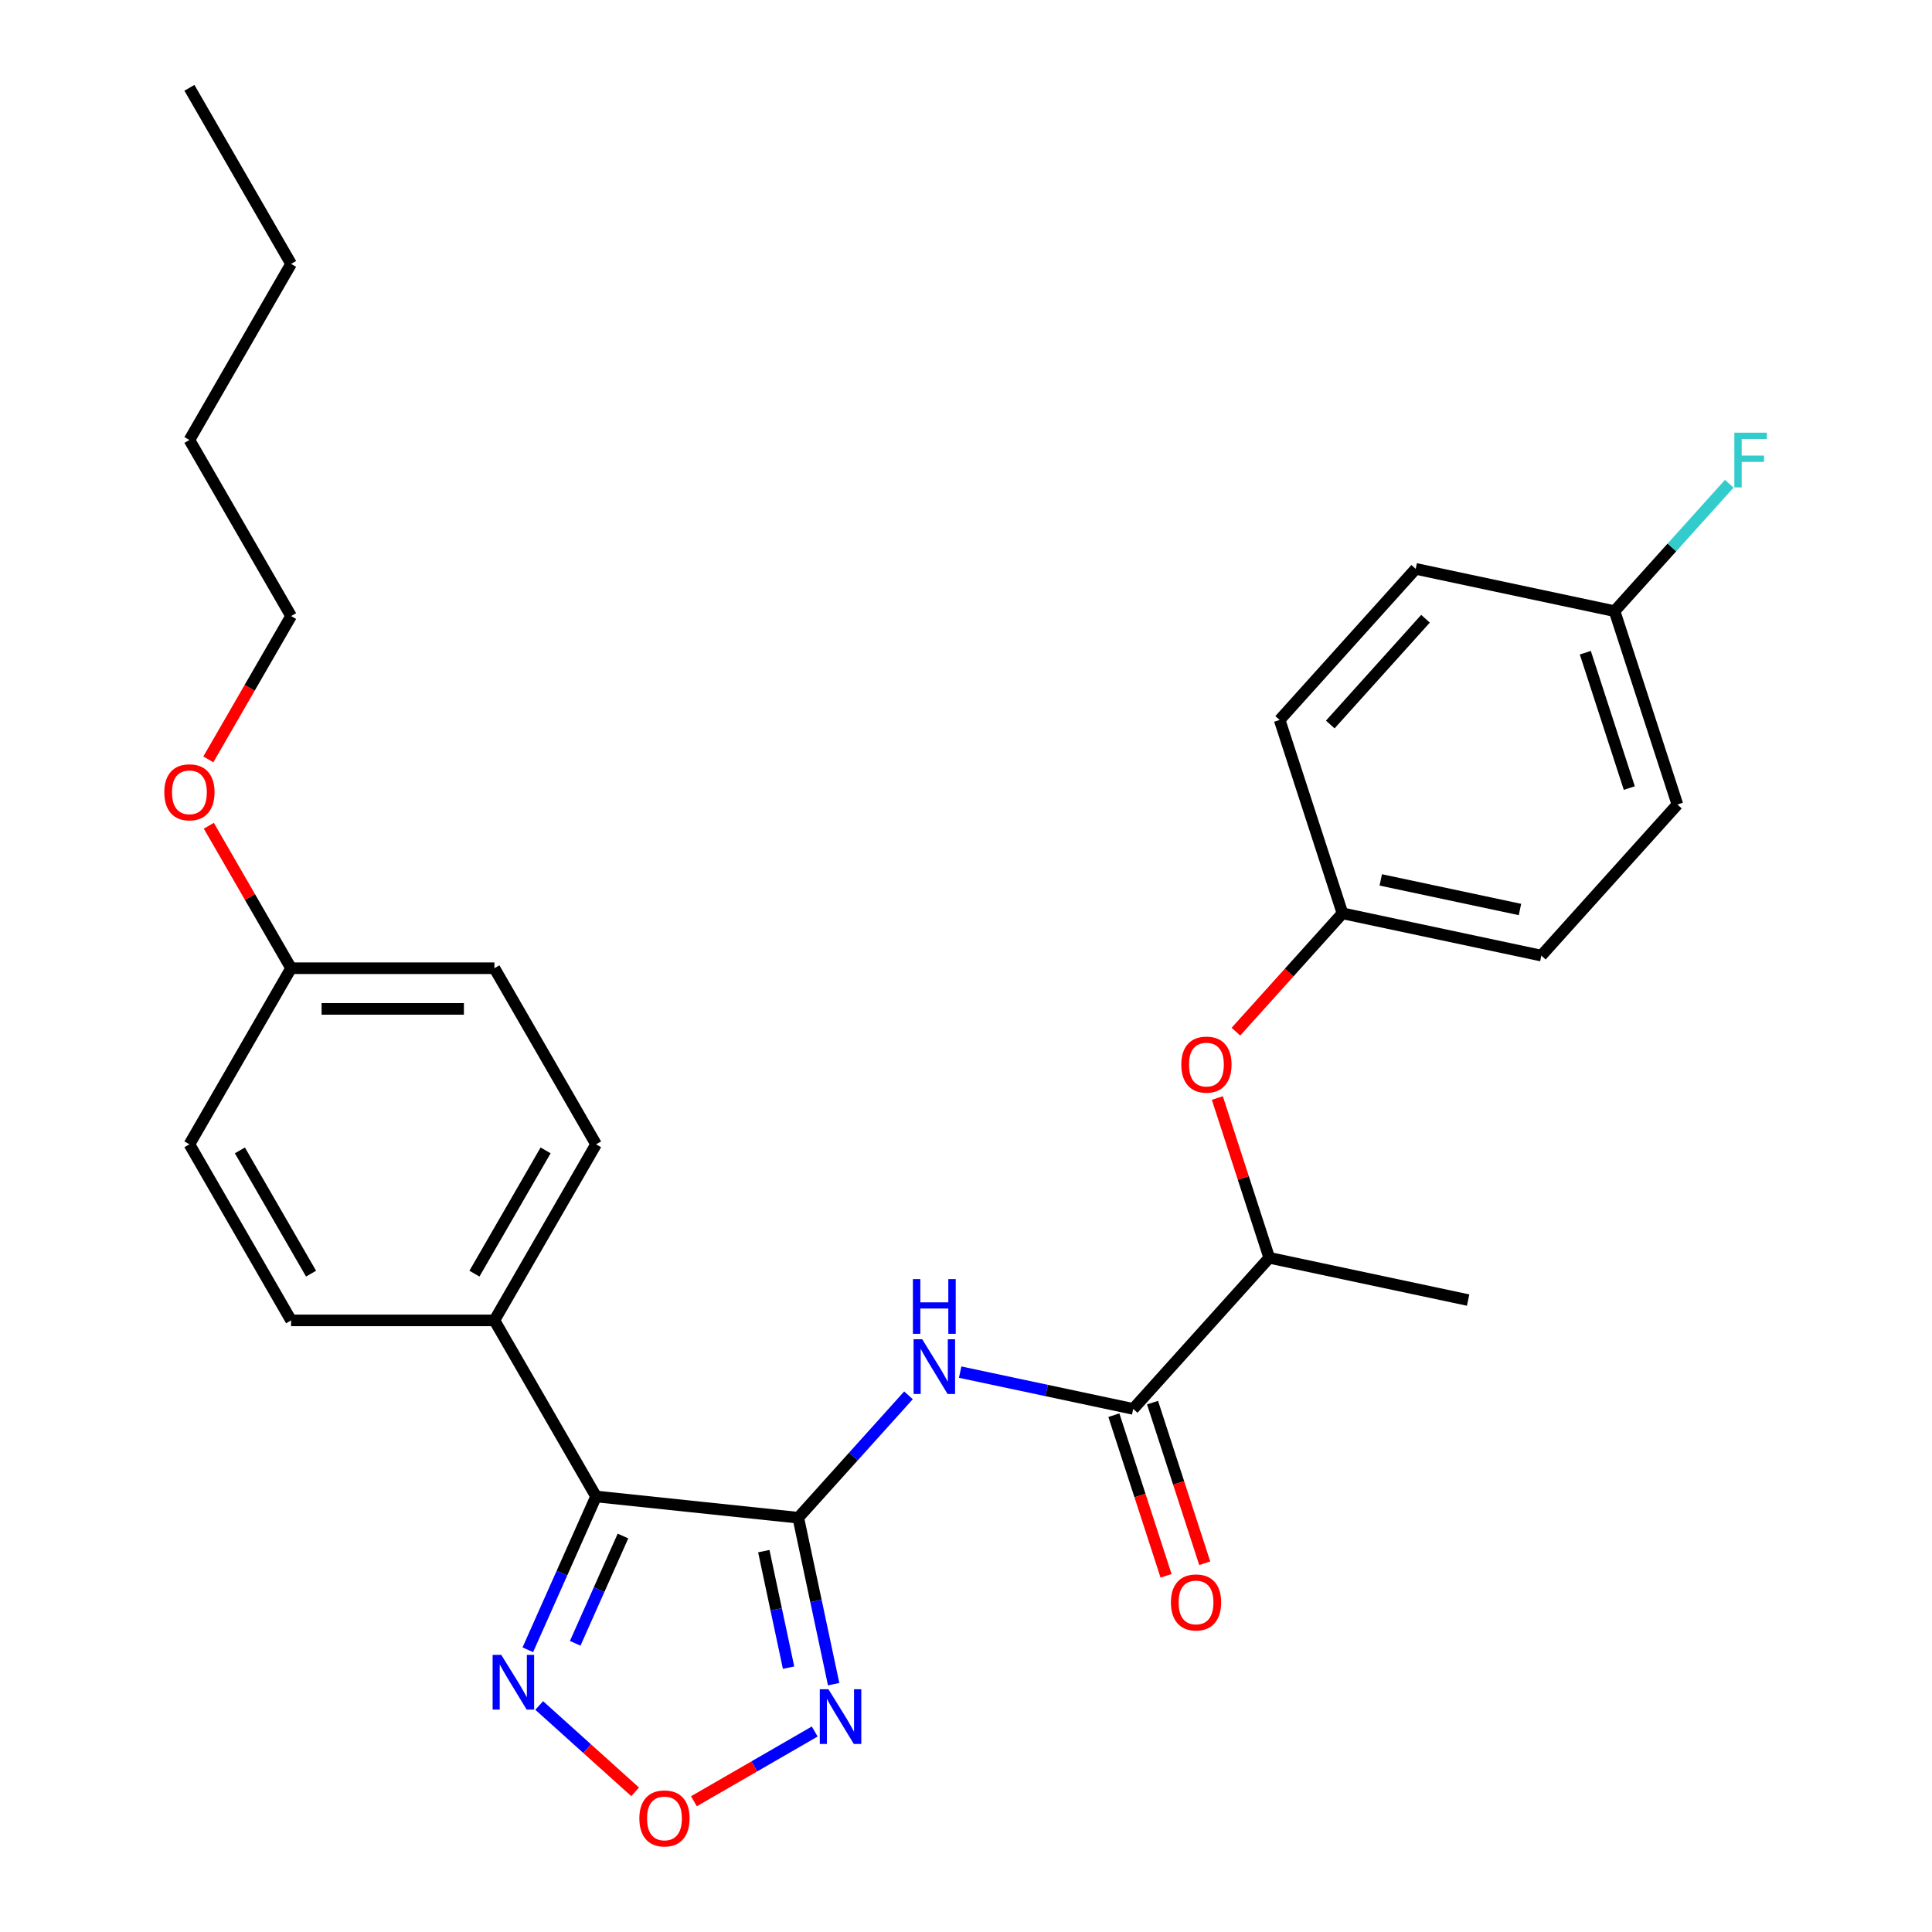 <?xml version='1.0' encoding='iso-8859-1'?>
<svg version='1.1' baseProfile='full'
              xmlns='http://www.w3.org/2000/svg'
                      xmlns:rdkit='http://www.rdkit.org/xml'
                      xmlns:xlink='http://www.w3.org/1999/xlink'
                  xml:space='preserve'
width='1000px' height='1000px' viewBox='0 0 1000 1000'>
<!-- END OF HEADER -->
<rect style='opacity:1.0;fill:#FFFFFF;stroke:none' width='1000' height='1000' x='0' y='0'> </rect>
<path class='bond-0' d='M 413.186,785.572 L 308.524,774.571' style='fill:none;fill-rule:evenodd;stroke:#000000;stroke-width:6px;stroke-linecap:butt;stroke-linejoin:miter;stroke-opacity:1' />
<path class='bond-1' d='M 413.186,785.572 L 422.342,828.646' style='fill:none;fill-rule:evenodd;stroke:#000000;stroke-width:6px;stroke-linecap:butt;stroke-linejoin:miter;stroke-opacity:1' />
<path class='bond-1' d='M 422.342,828.646 L 431.498,871.72' style='fill:none;fill-rule:evenodd;stroke:#0000FF;stroke-width:6px;stroke-linecap:butt;stroke-linejoin:miter;stroke-opacity:1' />
<path class='bond-1' d='M 395.345,802.87 L 401.754,833.022' style='fill:none;fill-rule:evenodd;stroke:#000000;stroke-width:6px;stroke-linecap:butt;stroke-linejoin:miter;stroke-opacity:1' />
<path class='bond-1' d='M 401.754,833.022 L 408.163,863.174' style='fill:none;fill-rule:evenodd;stroke:#0000FF;stroke-width:6px;stroke-linecap:butt;stroke-linejoin:miter;stroke-opacity:1' />
<path class='bond-2' d='M 413.186,785.572 L 441.71,753.893' style='fill:none;fill-rule:evenodd;stroke:#000000;stroke-width:6px;stroke-linecap:butt;stroke-linejoin:miter;stroke-opacity:1' />
<path class='bond-2' d='M 441.71,753.893 L 470.234,722.214' style='fill:none;fill-rule:evenodd;stroke:#0000FF;stroke-width:6px;stroke-linecap:butt;stroke-linejoin:miter;stroke-opacity:1' />
<path class='bond-3' d='M 308.524,774.571 L 290.86,814.246' style='fill:none;fill-rule:evenodd;stroke:#000000;stroke-width:6px;stroke-linecap:butt;stroke-linejoin:miter;stroke-opacity:1' />
<path class='bond-3' d='M 290.86,814.246 L 273.195,853.921' style='fill:none;fill-rule:evenodd;stroke:#0000FF;stroke-width:6px;stroke-linecap:butt;stroke-linejoin:miter;stroke-opacity:1' />
<path class='bond-3' d='M 322.453,795.034 L 310.088,822.807' style='fill:none;fill-rule:evenodd;stroke:#000000;stroke-width:6px;stroke-linecap:butt;stroke-linejoin:miter;stroke-opacity:1' />
<path class='bond-3' d='M 310.088,822.807 L 297.723,850.579' style='fill:none;fill-rule:evenodd;stroke:#0000FF;stroke-width:6px;stroke-linecap:butt;stroke-linejoin:miter;stroke-opacity:1' />
<path class='bond-6' d='M 308.524,774.571 L 255.905,683.431' style='fill:none;fill-rule:evenodd;stroke:#000000;stroke-width:6px;stroke-linecap:butt;stroke-linejoin:miter;stroke-opacity:1' />
<path class='bond-4' d='M 421.696,896.23 L 390.434,914.279' style='fill:none;fill-rule:evenodd;stroke:#0000FF;stroke-width:6px;stroke-linecap:butt;stroke-linejoin:miter;stroke-opacity:1' />
<path class='bond-4' d='M 390.434,914.279 L 359.172,932.328' style='fill:none;fill-rule:evenodd;stroke:#FF0000;stroke-width:6px;stroke-linecap:butt;stroke-linejoin:miter;stroke-opacity:1' />
<path class='bond-5' d='M 496.976,710.206 L 541.76,719.725' style='fill:none;fill-rule:evenodd;stroke:#0000FF;stroke-width:6px;stroke-linecap:butt;stroke-linejoin:miter;stroke-opacity:1' />
<path class='bond-5' d='M 541.76,719.725 L 586.544,729.244' style='fill:none;fill-rule:evenodd;stroke:#000000;stroke-width:6px;stroke-linecap:butt;stroke-linejoin:miter;stroke-opacity:1' />
<path class='bond-28' d='M 279.091,882.751 L 303.918,905.106' style='fill:none;fill-rule:evenodd;stroke:#0000FF;stroke-width:6px;stroke-linecap:butt;stroke-linejoin:miter;stroke-opacity:1' />
<path class='bond-28' d='M 303.918,905.106 L 328.746,927.461' style='fill:none;fill-rule:evenodd;stroke:#FF0000;stroke-width:6px;stroke-linecap:butt;stroke-linejoin:miter;stroke-opacity:1' />
<path class='bond-7' d='M 586.544,729.244 L 656.963,651.036' style='fill:none;fill-rule:evenodd;stroke:#000000;stroke-width:6px;stroke-linecap:butt;stroke-linejoin:miter;stroke-opacity:1' />
<path class='bond-9' d='M 576.535,732.496 L 590.042,774.065' style='fill:none;fill-rule:evenodd;stroke:#000000;stroke-width:6px;stroke-linecap:butt;stroke-linejoin:miter;stroke-opacity:1' />
<path class='bond-9' d='M 590.042,774.065 L 603.548,815.633' style='fill:none;fill-rule:evenodd;stroke:#FF0000;stroke-width:6px;stroke-linecap:butt;stroke-linejoin:miter;stroke-opacity:1' />
<path class='bond-9' d='M 596.553,725.992 L 610.059,767.561' style='fill:none;fill-rule:evenodd;stroke:#000000;stroke-width:6px;stroke-linecap:butt;stroke-linejoin:miter;stroke-opacity:1' />
<path class='bond-9' d='M 610.059,767.561 L 623.566,809.129' style='fill:none;fill-rule:evenodd;stroke:#FF0000;stroke-width:6px;stroke-linecap:butt;stroke-linejoin:miter;stroke-opacity:1' />
<path class='bond-10' d='M 255.905,683.431 L 308.524,592.292' style='fill:none;fill-rule:evenodd;stroke:#000000;stroke-width:6px;stroke-linecap:butt;stroke-linejoin:miter;stroke-opacity:1' />
<path class='bond-10' d='M 245.57,659.237 L 282.403,595.439' style='fill:none;fill-rule:evenodd;stroke:#000000;stroke-width:6px;stroke-linecap:butt;stroke-linejoin:miter;stroke-opacity:1' />
<path class='bond-11' d='M 255.905,683.431 L 150.666,683.431' style='fill:none;fill-rule:evenodd;stroke:#000000;stroke-width:6px;stroke-linecap:butt;stroke-linejoin:miter;stroke-opacity:1' />
<path class='bond-8' d='M 656.963,651.036 L 643.528,609.688' style='fill:none;fill-rule:evenodd;stroke:#000000;stroke-width:6px;stroke-linecap:butt;stroke-linejoin:miter;stroke-opacity:1' />
<path class='bond-8' d='M 643.528,609.688 L 630.093,568.339' style='fill:none;fill-rule:evenodd;stroke:#FF0000;stroke-width:6px;stroke-linecap:butt;stroke-linejoin:miter;stroke-opacity:1' />
<path class='bond-23' d='M 656.963,651.036 L 759.902,672.917' style='fill:none;fill-rule:evenodd;stroke:#000000;stroke-width:6px;stroke-linecap:butt;stroke-linejoin:miter;stroke-opacity:1' />
<path class='bond-12' d='M 639.705,533.997 L 667.283,503.369' style='fill:none;fill-rule:evenodd;stroke:#FF0000;stroke-width:6px;stroke-linecap:butt;stroke-linejoin:miter;stroke-opacity:1' />
<path class='bond-12' d='M 667.283,503.369 L 694.861,472.741' style='fill:none;fill-rule:evenodd;stroke:#000000;stroke-width:6px;stroke-linecap:butt;stroke-linejoin:miter;stroke-opacity:1' />
<path class='bond-16' d='M 308.524,592.292 L 255.905,501.152' style='fill:none;fill-rule:evenodd;stroke:#000000;stroke-width:6px;stroke-linecap:butt;stroke-linejoin:miter;stroke-opacity:1' />
<path class='bond-15' d='M 150.666,683.431 L 98.046,592.292' style='fill:none;fill-rule:evenodd;stroke:#000000;stroke-width:6px;stroke-linecap:butt;stroke-linejoin:miter;stroke-opacity:1' />
<path class='bond-15' d='M 161.001,659.237 L 124.167,595.439' style='fill:none;fill-rule:evenodd;stroke:#000000;stroke-width:6px;stroke-linecap:butt;stroke-linejoin:miter;stroke-opacity:1' />
<path class='bond-18' d='M 694.861,472.741 L 662.34,372.652' style='fill:none;fill-rule:evenodd;stroke:#000000;stroke-width:6px;stroke-linecap:butt;stroke-linejoin:miter;stroke-opacity:1' />
<path class='bond-19' d='M 694.861,472.741 L 797.8,494.621' style='fill:none;fill-rule:evenodd;stroke:#000000;stroke-width:6px;stroke-linecap:butt;stroke-linejoin:miter;stroke-opacity:1' />
<path class='bond-19' d='M 714.678,455.435 L 786.735,470.751' style='fill:none;fill-rule:evenodd;stroke:#000000;stroke-width:6px;stroke-linecap:butt;stroke-linejoin:miter;stroke-opacity:1' />
<path class='bond-13' d='M 835.698,316.325 L 868.219,416.413' style='fill:none;fill-rule:evenodd;stroke:#000000;stroke-width:6px;stroke-linecap:butt;stroke-linejoin:miter;stroke-opacity:1' />
<path class='bond-13' d='M 820.558,337.842 L 843.323,407.904' style='fill:none;fill-rule:evenodd;stroke:#000000;stroke-width:6px;stroke-linecap:butt;stroke-linejoin:miter;stroke-opacity:1' />
<path class='bond-17' d='M 835.698,316.325 L 865.382,283.358' style='fill:none;fill-rule:evenodd;stroke:#000000;stroke-width:6px;stroke-linecap:butt;stroke-linejoin:miter;stroke-opacity:1' />
<path class='bond-17' d='M 865.382,283.358 L 895.065,250.391' style='fill:none;fill-rule:evenodd;stroke:#33CCCC;stroke-width:6px;stroke-linecap:butt;stroke-linejoin:miter;stroke-opacity:1' />
<path class='bond-30' d='M 835.698,316.325 L 732.759,294.445' style='fill:none;fill-rule:evenodd;stroke:#000000;stroke-width:6px;stroke-linecap:butt;stroke-linejoin:miter;stroke-opacity:1' />
<path class='bond-14' d='M 150.666,501.152 L 98.046,592.292' style='fill:none;fill-rule:evenodd;stroke:#000000;stroke-width:6px;stroke-linecap:butt;stroke-linejoin:miter;stroke-opacity:1' />
<path class='bond-22' d='M 150.666,501.152 L 129.376,464.278' style='fill:none;fill-rule:evenodd;stroke:#000000;stroke-width:6px;stroke-linecap:butt;stroke-linejoin:miter;stroke-opacity:1' />
<path class='bond-22' d='M 129.376,464.278 L 108.087,427.404' style='fill:none;fill-rule:evenodd;stroke:#FF0000;stroke-width:6px;stroke-linecap:butt;stroke-linejoin:miter;stroke-opacity:1' />
<path class='bond-29' d='M 150.666,501.152 L 255.905,501.152' style='fill:none;fill-rule:evenodd;stroke:#000000;stroke-width:6px;stroke-linecap:butt;stroke-linejoin:miter;stroke-opacity:1' />
<path class='bond-29' d='M 166.452,522.2 L 240.119,522.2' style='fill:none;fill-rule:evenodd;stroke:#000000;stroke-width:6px;stroke-linecap:butt;stroke-linejoin:miter;stroke-opacity:1' />
<path class='bond-21' d='M 662.34,372.652 L 732.759,294.445' style='fill:none;fill-rule:evenodd;stroke:#000000;stroke-width:6px;stroke-linecap:butt;stroke-linejoin:miter;stroke-opacity:1' />
<path class='bond-21' d='M 688.544,375.005 L 737.837,320.26' style='fill:none;fill-rule:evenodd;stroke:#000000;stroke-width:6px;stroke-linecap:butt;stroke-linejoin:miter;stroke-opacity:1' />
<path class='bond-20' d='M 797.8,494.621 L 868.219,416.413' style='fill:none;fill-rule:evenodd;stroke:#000000;stroke-width:6px;stroke-linecap:butt;stroke-linejoin:miter;stroke-opacity:1' />
<path class='bond-24' d='M 107.833,393.062 L 129.249,355.968' style='fill:none;fill-rule:evenodd;stroke:#FF0000;stroke-width:6px;stroke-linecap:butt;stroke-linejoin:miter;stroke-opacity:1' />
<path class='bond-24' d='M 129.249,355.968 L 150.666,318.873' style='fill:none;fill-rule:evenodd;stroke:#000000;stroke-width:6px;stroke-linecap:butt;stroke-linejoin:miter;stroke-opacity:1' />
<path class='bond-25' d='M 150.666,318.873 L 98.046,227.734' style='fill:none;fill-rule:evenodd;stroke:#000000;stroke-width:6px;stroke-linecap:butt;stroke-linejoin:miter;stroke-opacity:1' />
<path class='bond-26' d='M 98.046,227.734 L 150.666,136.594' style='fill:none;fill-rule:evenodd;stroke:#000000;stroke-width:6px;stroke-linecap:butt;stroke-linejoin:miter;stroke-opacity:1' />
<path class='bond-27' d='M 150.666,136.594 L 98.046,45.455' style='fill:none;fill-rule:evenodd;stroke:#000000;stroke-width:6px;stroke-linecap:butt;stroke-linejoin:miter;stroke-opacity:1' />
<path  class='atom-2' d='M 428.807 874.351
L 438.087 889.351
Q 439.007 890.831, 440.487 893.511
Q 441.967 896.191, 442.047 896.351
L 442.047 874.351
L 445.807 874.351
L 445.807 902.671
L 441.927 902.671
L 431.967 886.271
Q 430.807 884.351, 429.567 882.151
Q 428.367 879.951, 428.007 879.271
L 428.007 902.671
L 424.327 902.671
L 424.327 874.351
L 428.807 874.351
' fill='#0000FF'/>
<path  class='atom-3' d='M 477.345 693.204
L 486.625 708.204
Q 487.545 709.684, 489.025 712.364
Q 490.505 715.044, 490.585 715.204
L 490.585 693.204
L 494.345 693.204
L 494.345 721.524
L 490.465 721.524
L 480.505 705.124
Q 479.345 703.204, 478.105 701.004
Q 476.905 698.804, 476.545 698.124
L 476.545 721.524
L 472.865 721.524
L 472.865 693.204
L 477.345 693.204
' fill='#0000FF'/>
<path  class='atom-3' d='M 472.525 662.052
L 476.365 662.052
L 476.365 674.092
L 490.845 674.092
L 490.845 662.052
L 494.685 662.052
L 494.685 690.372
L 490.845 690.372
L 490.845 677.292
L 476.365 677.292
L 476.365 690.372
L 472.525 690.372
L 472.525 662.052
' fill='#0000FF'/>
<path  class='atom-4' d='M 259.46 856.552
L 268.74 871.552
Q 269.66 873.032, 271.14 875.712
Q 272.62 878.392, 272.7 878.552
L 272.7 856.552
L 276.46 856.552
L 276.46 884.872
L 272.58 884.872
L 262.62 868.472
Q 261.46 866.552, 260.22 864.352
Q 259.02 862.152, 258.66 861.472
L 258.66 884.872
L 254.98 884.872
L 254.98 856.552
L 259.46 856.552
' fill='#0000FF'/>
<path  class='atom-5' d='M 330.927 941.21
Q 330.927 934.41, 334.287 930.61
Q 337.647 926.81, 343.927 926.81
Q 350.207 926.81, 353.567 930.61
Q 356.927 934.41, 356.927 941.21
Q 356.927 948.09, 353.527 952.01
Q 350.127 955.89, 343.927 955.89
Q 337.687 955.89, 334.287 952.01
Q 330.927 948.13, 330.927 941.21
M 343.927 952.69
Q 348.247 952.69, 350.567 949.81
Q 352.927 946.89, 352.927 941.21
Q 352.927 935.65, 350.567 932.85
Q 348.247 930.01, 343.927 930.01
Q 339.607 930.01, 337.247 932.81
Q 334.927 935.61, 334.927 941.21
Q 334.927 946.93, 337.247 949.81
Q 339.607 952.69, 343.927 952.69
' fill='#FF0000'/>
<path  class='atom-9' d='M 611.442 551.028
Q 611.442 544.228, 614.802 540.428
Q 618.162 536.628, 624.442 536.628
Q 630.722 536.628, 634.082 540.428
Q 637.442 544.228, 637.442 551.028
Q 637.442 557.908, 634.042 561.828
Q 630.642 565.708, 624.442 565.708
Q 618.202 565.708, 614.802 561.828
Q 611.442 557.948, 611.442 551.028
M 624.442 562.508
Q 628.762 562.508, 631.082 559.628
Q 633.442 556.708, 633.442 551.028
Q 633.442 545.468, 631.082 542.668
Q 628.762 539.828, 624.442 539.828
Q 620.122 539.828, 617.762 542.628
Q 615.442 545.428, 615.442 551.028
Q 615.442 556.748, 617.762 559.628
Q 620.122 562.508, 624.442 562.508
' fill='#FF0000'/>
<path  class='atom-10' d='M 606.065 829.412
Q 606.065 822.612, 609.425 818.812
Q 612.785 815.012, 619.065 815.012
Q 625.345 815.012, 628.705 818.812
Q 632.065 822.612, 632.065 829.412
Q 632.065 836.292, 628.665 840.212
Q 625.265 844.092, 619.065 844.092
Q 612.825 844.092, 609.425 840.212
Q 606.065 836.332, 606.065 829.412
M 619.065 840.892
Q 623.385 840.892, 625.705 838.012
Q 628.065 835.092, 628.065 829.412
Q 628.065 823.852, 625.705 821.052
Q 623.385 818.212, 619.065 818.212
Q 614.745 818.212, 612.385 821.012
Q 610.065 823.812, 610.065 829.412
Q 610.065 835.132, 612.385 838.012
Q 614.745 840.892, 619.065 840.892
' fill='#FF0000'/>
<path  class='atom-18' d='M 897.696 223.957
L 914.536 223.957
L 914.536 227.197
L 901.496 227.197
L 901.496 235.797
L 913.096 235.797
L 913.096 239.077
L 901.496 239.077
L 901.496 252.277
L 897.696 252.277
L 897.696 223.957
' fill='#33CCCC'/>
<path  class='atom-23' d='M 85.046 410.093
Q 85.046 403.293, 88.406 399.493
Q 91.766 395.693, 98.046 395.693
Q 104.326 395.693, 107.686 399.493
Q 111.046 403.293, 111.046 410.093
Q 111.046 416.973, 107.646 420.893
Q 104.246 424.773, 98.046 424.773
Q 91.806 424.773, 88.406 420.893
Q 85.046 417.013, 85.046 410.093
M 98.046 421.573
Q 102.366 421.573, 104.686 418.693
Q 107.046 415.773, 107.046 410.093
Q 107.046 404.533, 104.686 401.733
Q 102.366 398.893, 98.046 398.893
Q 93.726 398.893, 91.366 401.693
Q 89.046 404.493, 89.046 410.093
Q 89.046 415.813, 91.366 418.693
Q 93.726 421.573, 98.046 421.573
' fill='#FF0000'/>
</svg>
